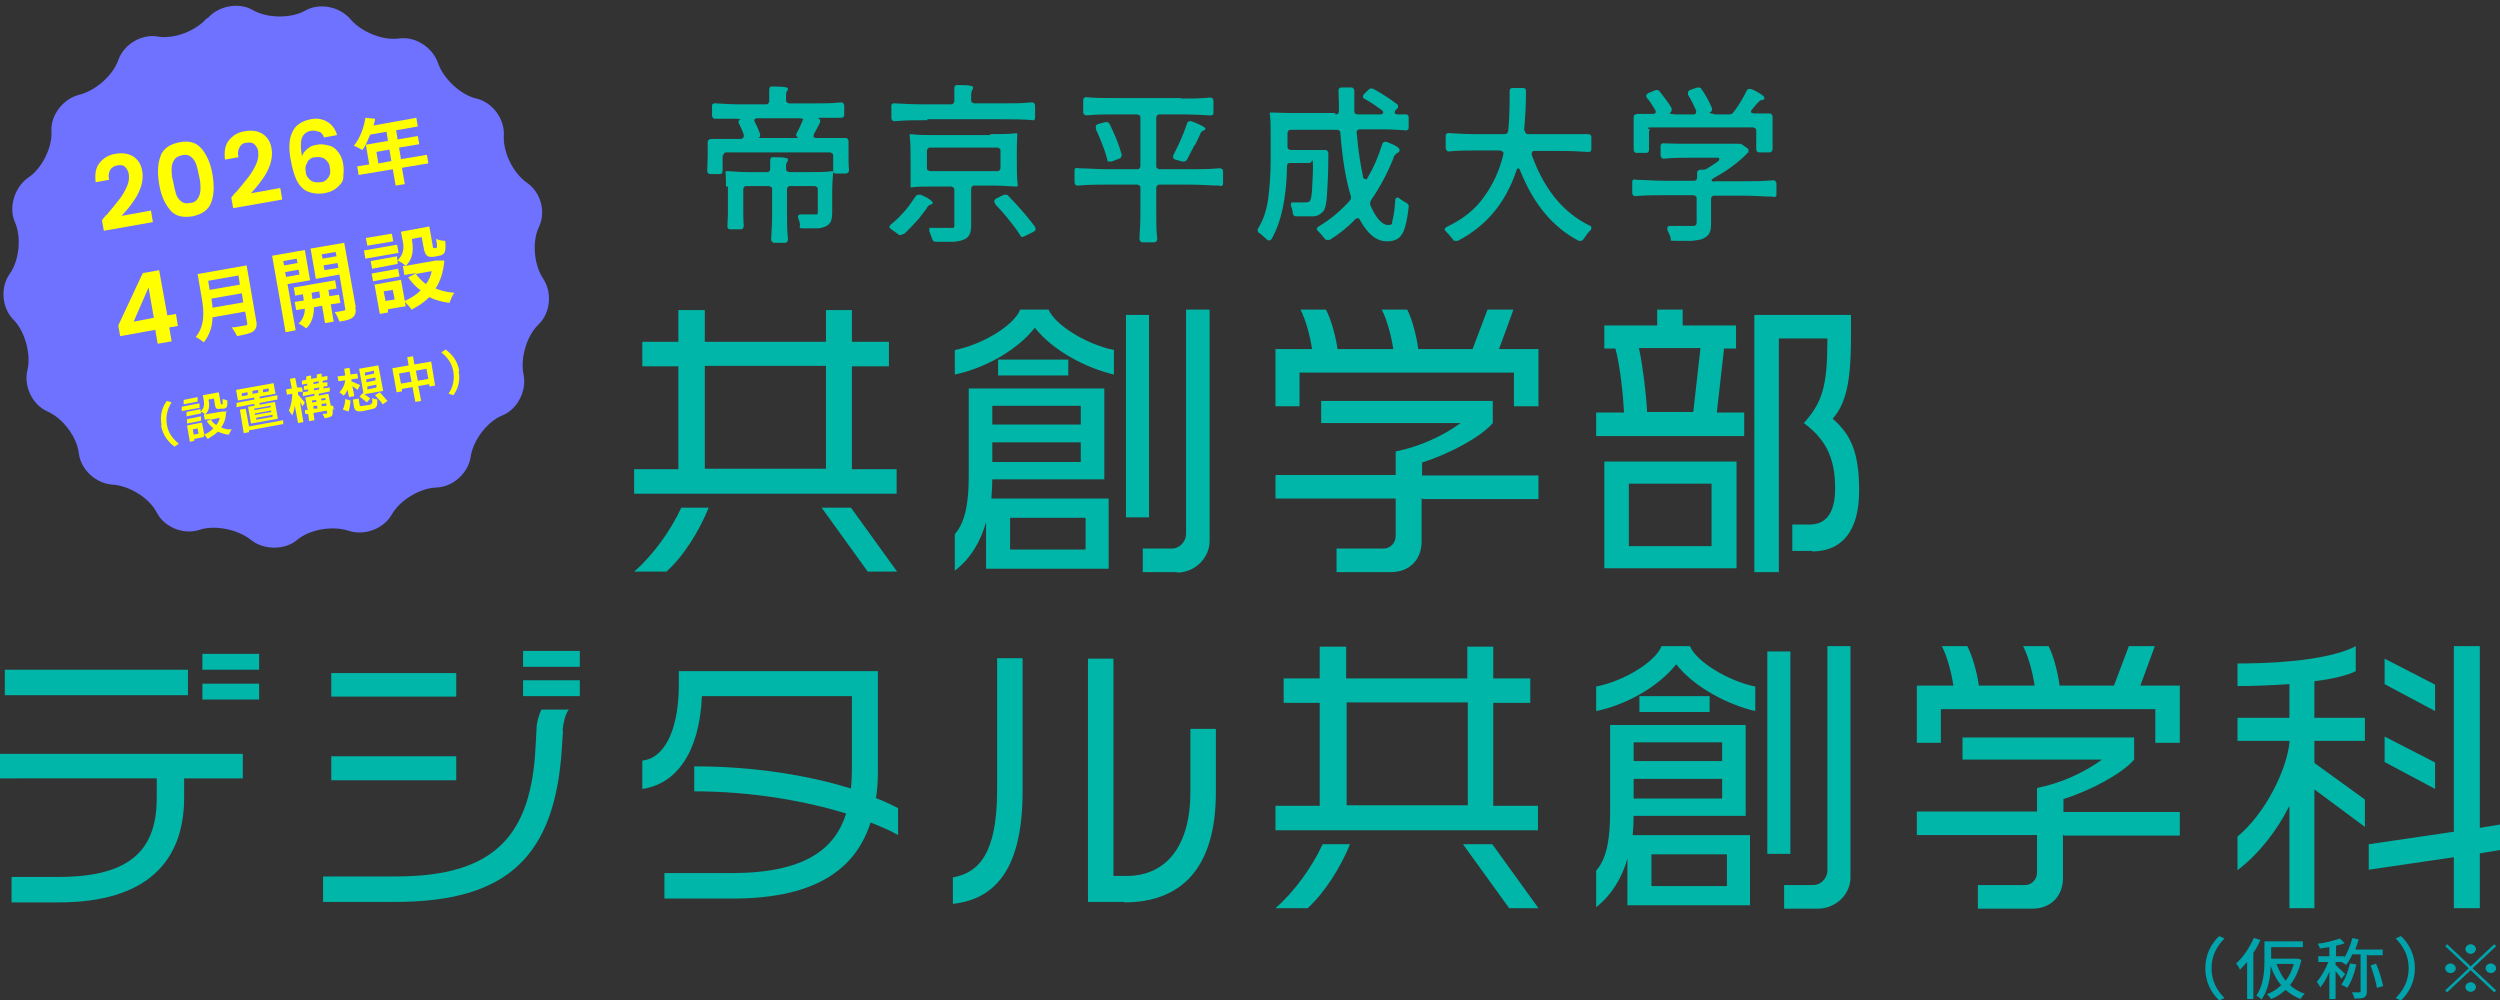 <?xml version="1.0" encoding="UTF-8"?>
<svg id="_レイヤー_2" xmlns="http://www.w3.org/2000/svg" version="1.1" viewBox="0 0 520 208.1">
  <rect x="0" y="0" width="520" height="208.1" fill="#333333" stroke="none"/>
  <!-- Generator: Adobe Illustrator 29.1.0, SVG Export Plug-In . SVG Version: 2.1.0 Build 142)  -->
  <defs>
    <style>
      .st0 {
        fill: #00a4ac;
      }

      .st1 {
        fill: #ff0;
      }

      .st2 {
        fill: #6e72ff;
      }

      .st3 {
        fill: #00b6a8;
      }
    </style>
  </defs>
  <path class="st2" d="M43.2,3.8c2.2-2.6,6.5-3.4,9.4-1.7s7.9,1.8,10.9.1,7.2-.8,9.4,1.8c2.2,2.6,6.7,4.5,10.1,4s7,1.9,8.1,5.1,4.6,6.6,8,7.4,5.9,4.3,5.7,7.7,1.9,7.8,4.8,9.8,4,6.1,2.5,9.2-1,8,.9,10.8c1.9,2.9,1.5,7.1-1,9.5-2.5,2.4-3.8,7.1-3.1,10.4s-1.2,7.2-4.4,8.5-6.1,5.2-6.6,8.6-3.7,6.3-7.1,6.4-7.6,2.6-9.3,5.6-5.7,4.5-9,3.4-8.1-.3-10.7,1.9-7,2.1-9.6,0-7.4-3.2-10.7-2.1-7.3-.5-8.9-3.6-5.8-5.6-9.2-5.8-6.6-3.1-7-6.5-3.3-7.3-6.5-8.7-5-5.3-4.2-8.6-.5-8.1-2.9-10.5-2.8-6.7-.8-9.5c2-2.8,2.5-7.7,1.1-10.8s0-7.3,2.7-9.2c2.9-1.9,5.1-6.3,4.9-9.7s2.5-6.8,5.8-7.6,7-4,8.1-7.2,4.8-5.5,8.2-4.9,8-1.2,10.2-3.8c0,0,.2,0,.2,0Z"/>
  <g>
    <g>
      <path class="st3" d="M150.5,32.1c-.1,0-.2.3-.2.5v2.9h0c0,.5-.2.7-.6.7h-2c-.4,0-.6-.3-.6-.7,0-.9.1-1.9.1-3v-2.9c0-.2,0-.4.2-.5s.3-.2.5-.2h6.1c.4,0,.7-.2.7-.6s0-.2,0-.3c-.3-.9-.7-1.7-1-2.3,0-.1-.1-.3-.1-.4,0-.2.2-.4.5-.5,0,0-.2,0-.8-.1h-4.5c-.2,0-.4,0-.5-.2-.1,0-.2-.3-.2-.5v-1.9c0-.2,0-.4.2-.5.1,0,.3-.2.6-.1,1.6.1,3.4.2,5.2.2h5.2c.2,0,.4,0,.5-.2.1-.1.2-.3.2-.5v-2.2c0-.5.1-.8.4-.8h.5c1.2,0,2.1,0,2.7.2.2,0,.3.2.3.3s0,.2-.2.4c-.2.3-.2.7-.2,1.1v.8c0,.2,0,.4.2.5s.3.2.5.2h5.3c1.8,0,3.6,0,5.4-.2h0c.2,0,.4,0,.5.2.1.1.2.3.2.5v1.9c0,.4-.2.6-.7.6h-4c-.6,0-.9,0-.8.1.4,0,.5.3.5.6s0,.2-.1.4c-.3.6-.7,1.4-1.2,2.3,0,.2-.1.3-.1.4,0,.3.2.4.6.4h6c.2,0,.4,0,.5.2.1.1.2.3.2.5v2.9c0,1.1,0,2.1.1,3h0c0,.5-.2.7-.6.8h-2.2c-.4,0-.5-.2-.5-.6v-3.1c0-.2,0-.4-.2-.5s-.3-.2-.5-.2h-21.5c-.2,0-.4,0-.5.2h0v.2h0ZM151,38.7c0-1,0-2-.1-2.9,0,0,0-.2.1-.2,1.2,0,2.7.2,4.6.2h3.9c.2,0,.4,0,.5-.2.1,0,.2-.3.2-.5v-1.6c0-.5.1-.8.4-.8h.5c1.1,0,1.9,0,2.5.2.2,0,.3.2.3.3s0,.3-.2.5c-.1.2-.2.5-.2.8v.6c0,.2,0,.4.2.5s.3.2.5.2h4.1c2,0,3.6,0,4.8-.2.1,0,.2,0,.2.2-.1,1.2-.2,2.6-.2,4.2v4.2c0,.8-.1,1.4-.3,1.9-.2.4-.6.8-1.1,1s-1,.4-1.7.4h-2.8c-1.2,0-.8-.2-.8-.7s-.2-1-.4-1.5v-.3c0-.3.2-.4.6-.4h3.4s.1-.2.1-.4v-4.8c0-.2,0-.4-.2-.5s-.3-.2-.5-.2h-5c-.2,0-.4,0-.5.2-.1,0-.2.3-.2.5v5.1c0,1.8,0,3.6.2,5.2h0c0,.5-.2.8-.6.8h-2.3c-.4,0-.6-.4-.6-.8.1-1.6.2-3.3.2-5.2v-5.1c0-.2,0-.4-.2-.5s-.3-.2-.5-.2h-4.6c-.2,0-.4,0-.5.2-.1,0-.2.3-.2.5v3.7c0,1.6,0,2.8.1,3.8h0c0,.5-.2.8-.6.8h-2.2c-.4,0-.6-.2-.6-.6,0-.8.1-1.6.1-2.4v-5.9h-.4ZM167.1,25.1c0-.2,0-.3-.2-.4-.1,0-.3-.1-.5-.1h-8.8c-.2,0-.3,0-.5.1s-.2.2-.2.3,0,.2.1.4c.5.9.8,1.7,1.1,2.5v.3c0,.3-.1.4-.4.5h8.6-.2c-.4-.2-.5-.4-.5-.6s0-.2.1-.4c.3-.5.7-1.3,1.2-2.5v-.3h0l.2.2h0Z"/>
      <path class="st3" d="M187.8,48.7c-.2,0-.3.2-.5.2s-.4,0-.5-.2c-.7-.5-1.1-.8-1.4-1-.2-.2-.4-.3-.4-.5s.1-.3.3-.5c1-.8,1.9-1.7,2.8-2.7s1.6-2.1,2.3-3.1c.2-.3.4-.4.7-.4h.4c.7.3,1.4.6,1.9,1s.7.6.6.8c0,0-.3.3-.5.3-.3,0-.5.3-.8.8-.4.6-1,1.3-1.6,2.1-1,1.1-2,2.2-3.1,3.2,0,0-.2,0-.2,0ZM192.9,25c-2.4,0-4.6,0-6.7.2h-.1c-.2,0-.4,0-.5-.2-.1,0-.2-.3-.2-.5v-2.4c0-.2,0-.4.2-.5.1,0,.3-.2.6-.1,1.7.1,3.6.2,5.8.2h5.8c.2,0,.4,0,.5-.2.1-.1.2-.3.2-.5v-2.5h0c0-.5.1-.7.4-.8h.5c1.2,0,2.1,0,2.7.2.2,0,.3.2.3.3s0,.2-.1.4c-.2.3-.3.7-.3,1.2v1c0,.2,0,.4.2.5s.3.2.5.2h5.9c1.9,0,3.9,0,5.9-.2h.1c.2,0,.4,0,.5.2.1,0,.2.3.2.5v2.4c0,.5-.2.7-.6.6-1.7-.2-4-.2-6.9-.2h-14.9v.2h0ZM206,27.9c2.1,0,3.9,0,5.5-.2,0,0,.1,0,.1.2,0,.9-.1,1.8-.1,2.7v2.7c0,2,0,3.8.2,5.3,0,0,0,.2-.2.2-1.2,0-2.8-.2-4.8-.2h-4c-.2,0-.4,0-.5.2-.1,0-.2.3-.2.5v7.5c0,.9-.1,1.6-.4,2.1s-.7.8-1.3,1c-.5.2-1.1.3-1.9.4h-3.7c-.4,0-.7-.2-.8-.6-.2-.5-.4-1.1-.6-1.6v-.7h5c.1,0,.2-.2.2-.5v-7.4c0-.2,0-.4-.2-.5s-.3-.2-.5-.2h-3.9c-1.9,0-3.4,0-4.5.2v-5.6c0-2,0-3.8-.2-5.3,0-.1,0-.2.2-.2,1.6.2,3.4.2,5.5.2h11.1v-.2ZM207.9,30.9c-.1-.1-.3-.2-.5-.2h-13.9c-.2,0-.4,0-.5.2-.1.1-.2.3-.2.5v3.5c0,.2,0,.4.2.5s.3.2.5.2h13.9c.2,0,.4,0,.5-.2.1,0,.2-.3.2-.5v-3.5c0-.2,0-.4-.2-.5ZM207,42.3c-.1,0-.2-.3-.2-.4,0-.2.1-.4.4-.6l1.6-.8h.4c.2,0,.4,0,.6.3,2.4,2.5,4.2,4.6,5.5,6.4,0,0,.1.2.1.4,0,.3-.1.4-.4.6l-1.8.9c-.2,0-.4.2-.5.2s-.3,0-.4-.2c-.6-1-1.4-2.1-2.4-3.3-1-1.3-2-2.4-2.9-3.3h0v-.2h0Z"/>
      <path class="st3" d="M245.6,20.5c2,0,4,0,6-.2h.1c.2,0,.4,0,.5.2.1,0,.2.3.2.5v2.4c0,.2,0,.4-.2.5-.1,0-.3.2-.6.1-1.6-.1-3.4-.2-5.2-.2h-5.2c-.2,0-.4,0-.5.2-.1.1-.2.3-.2.5v10c0,.2,0,.4.2.5s.3.2.5.2h6.2c2.2,0,4.2,0,6.2-.2.5,0,.8.2.8.7v2.4c0,.2,0,.4-.2.5s-.3.2-.6,0c-1.7,0-3.8-.2-6.2-.2h-6.2c-.2,0-.4,0-.5.2-.1,0-.2.3-.2.5v5.2c0,1.9,0,3.7.2,5.3h0c0,.5-.2.8-.6.8h-2.5c-.4,0-.6-.4-.6-.8.1-1.6.2-3.4.2-5.3v-5.2c0-.2,0-.4-.2-.5s-.3-.2-.5-.2h-6.1c-2,0-4.1,0-6.1.2h-.1c-.2,0-.4,0-.5-.2-.1,0-.2-.3-.2-.5v-2.4c0-.2,0-.4.2-.5.1,0,.3-.2.6,0,1.7,0,3.7.2,6.1.2h6.1c.2,0,.4,0,.5-.2.1,0,.2-.3.2-.5v-10c0-.2,0-.4-.2-.5s-.3-.2-.5-.2h-5.2c-1.8,0-3.5,0-5.2.2-.5,0-.8-.2-.8-.7v-2.4c0-.4.2-.7.6-.7,1.6.2,3.6.2,6.2.2h13.5ZM228,26.7c0-.1-.1-.3-.1-.3,0-.3.2-.5.5-.6l1.5-.4h.3c.3,0,.5.2.6.4,1.2,2.4,2,4.5,2.5,6.3v.2c0,.3-.2.6-.5.7l-1.6.6h-.4c-.3,0-.5,0-.5-.4-.1-.5-.4-1.6-1-3.1-.4-1-.8-2.1-1.4-3.3h0ZM248.5,30.1c-.7,1.3-1.2,2.4-1.6,3.1-.2.3-.4.4-.7.4h-.3l-1.4-.4c-.3,0-.5-.3-.5-.6s0-.2.1-.4c1.1-2.2,2.1-4.3,2.8-6.5.1-.3.3-.5.6-.5h.3c.8.3,1.5.6,2.1.9s.9.6.8.7c0,.2-.2.3-.5.4-.2.1-.5.4-.6.8l-1,2.1h-.1Z"/>
      <path class="st3" d="M277.8,23.8c.5,0,.7-.3.7-.8,0-.9,0-2.2-.1-4.1,0-.5.2-.7.7-.7h1.9c.2,0,.4,0,.5.2.1.1.2.3.2.5v4.2c0,.5.3.7.8.7h4.5c.2,0,.3,0,.5-.1s.2-.2.2-.3,0-.3-.3-.5c-1.1-.8-2.2-1.6-3.5-2.3-.3-.1-.4-.3-.4-.5s0-.3.2-.5l.9-.9c.2-.2.4-.3.6-.3s.2,0,.5.1c2,1.1,3.6,2.2,4.8,3.1.2.1.3.3.3.5s0,.4-.2.5l-.3.3c-.2.2-.2.4-.2.5s0,.2.2.3.3.1.5.1h1.6c.4,0,.6.2.6.6v2.1c0,.2,0,.4-.2.5s-.3.2-.6.1c-1.5-.1-3-.2-4.7-.2h-4.6c-.5,0-.8.3-.7.8.3,3.6.8,6.6,1.3,9,0,.2,0,.3.2.4s.2.2.3.2c.2,0,.4,0,.5-.4,1.2-2,2.2-4.3,3-6.9.1-.3.3-.5.6-.5s.2,0,.3,0c.8.3,1.5.6,2,.9s.8.6.7.9c0,.2-.2.4-.4.5s-.3.2-.5.4-.3.4-.4.8c-1.3,3.2-2.8,6-4.6,8.6-.1.2-.2.4-.2.6v.4c1.2,2.8,2.5,4.2,3.7,4.2s.7-.4,1-1.2c.2-.8.4-2.1.5-3.9,0-.4.2-.6.4-.6s.3,0,.5.2c.3.2.7.5,1.4.9.4.2.6.5.5.9-.2,1.9-.5,3.3-.8,4.3s-.8,1.8-1.4,2.2-1.3.6-2.3.6c-2.2,0-4-1.5-5.6-4.4-.1-.3-.3-.4-.5-.4s-.3,0-.5.2c-1.6,1.7-3.4,3.1-5.3,4.3h-.5c-.2,0-.4,0-.6-.3-.2-.2-.6-.8-1.3-1.5-.2-.2-.3-.3-.3-.5s.1-.3.4-.5c2.5-1.5,4.6-3.3,6.4-5.3.2-.2.3-.4.3-.6v-.3c-1.1-3.6-1.8-8-2.2-13.2,0-.5-.3-.7-.8-.7h-9.5c-.2,0-.4,0-.5.2-.1.1-.2.3-.2.5v2.8c0,.2,0,.4.2.5s.3.2.5.2h7.1c.2,0,.4,0,.5.2.1.1.2.3.2.5v.5c0,4-.2,6.8-.3,8.4-.1,1.6-.4,2.7-.7,3.1-.3.3-.6.6-1,.8-.3.2-.8.3-1.3.3h-3.4c-.4,0-.7-.3-.7-.7s-.2-1.1-.4-1.5v-.3c0-.3.2-.5.6-.4h2.3c.5,0,.9,0,1.1-.4.2-.2.3-.9.4-1.9,0-1,.2-2.7.2-5.1s-.2-.8-.7-.8h-4c-.5,0-.7.2-.7.7-.1,6.6-1.2,11.6-3.2,15.1-.1.2-.3.3-.5.3s-.4,0-.5-.2c-.6-.5-1.1-1-1.5-1.3-.2,0-.4-.3-.4-.6s0-.3.1-.4c1.1-1.8,1.8-3.9,2.1-6.3s.5-5,.5-7.8v-5c0-2.1,0-3.7-.2-4.9,0,0,0-.1.2-.1,1.2,0,2.3.1,3.5.1h9.8l.2.2h0Z"/>
      <path class="st3" d="M317.2,27.2c0,.4.2.7.7.7h12.4c.4,0,.7.2.7.7v2.4c0,.2,0,.4-.2.5-.1,0-.3.2-.6.1-1.5-.1-3.4-.2-5.5-.2h-5.4c-.2,0-.4,0-.5.1s-.2.2-.2.4v.3c1.2,3.4,2.8,6.4,4.8,8.9,2,2.5,4.5,4.5,7.2,5.8.3,0,.4.3.4.5s0,.3-.2.5c-.6.6-1,1.2-1.4,1.8-.2.3-.4.4-.6.4h-.4c-5.4-2.8-9.4-7.6-12.2-14.6-.1-.3-.3-.5-.4-.5s-.3.2-.4.5c-2.2,6.6-6.2,11.5-12.2,14.6h-.4c-.3,0-.5,0-.6-.3-.4-.5-.8-1-1.4-1.6-.2-.2-.3-.3-.3-.5s.1-.3.4-.5c3.4-1.6,6-3.7,7.8-6.3,1.9-2.6,3.2-5.5,4-8.8v-.2c0-.2,0-.3-.2-.4-.1,0-.3-.2-.5-.2h-5.2c-1.8,0-3.6,0-5.4.2h0c-.2,0-.4,0-.5-.2s-.2-.3-.2-.5v-2.5c0-.2,0-.4.2-.5s.3-.2.6-.1c1.6.1,3.5.2,5.7.2h5.7c.5,0,.7-.2.8-.7.2-1.7.3-4.2.3-7.4v-.8c0-.5.2-.7.7-.7h2c.5,0,.7.2.7.6,0,3.3-.2,6.1-.4,8.3h.2Z"/>
      <path class="st3" d="M360.8,29.9h.9c.3,0,.5,0,.7.2l1,.7c.2.1.3.3.3.5s0,.4-.2.5c-.9,1-2,1.9-3.2,2.8s-2.5,1.7-3.8,2.4c-.3.2-.5.4-.5.5s0,0,.2.2.3,0,.5,0h6c2,0,4,0,6.1-.2h0c.2,0,.4,0,.5.2s.2.3.2.5v2.2c0,.2,0,.4-.2.5-.1,0-.3.2-.6,0-1.7,0-3.7-.2-6.1-.2h-6c-.2,0-.4,0-.5.2-.1,0-.2.3-.2.5v5.1c0,.9-.1,1.6-.4,2.1s-.8.8-1.4,1.1c-.6.2-1.3.3-2.2.4h-3.5c-1.5,0-.7-.2-.9-.6,0-.2-.3-.8-.7-1.7v-.4c0-.3.2-.4.7-.4h4.5c.3,0,.6,0,.7-.2.1,0,.2-.3.2-.5v-5c0-.2,0-.4-.2-.5s-.3-.2-.5-.2h-6c-2,0-4,0-6,.2h0c-.2,0-.4,0-.5-.2-.1,0-.2-.3-.2-.5v-2.2c0-.2,0-.4.2-.5.1,0,.3-.2.6,0,1.7,0,3.7.2,6,.2h6c.2,0,.4,0,.5-.2.1,0,.2-.3.2-.5v-.9c0-.2,0-.4.2-.5s.3-.2.5-.2h.4c.3,0,.6,0,.9-.2.8-.5,1.6-1,2.3-1.5.2-.2.3-.3.3-.5s0-.2-.2-.3h-5.5c-1.9,0-3.8,0-5.8.2h0c-.2,0-.4,0-.5-.2s-.2-.3-.2-.5v-1.9c0-.4.2-.6.6-.6.9,0,2,.1,3.5.1h11.6s-.3,0-.3,0ZM343.2,26.9c-.1.1-.2.3-.2.5v3.7c0,.5-.2.7-.6.7h-2c-.4,0-.6-.3-.6-.7v-6.7c0-.2,0-.4.2-.5s.3-.2.5-.2h3.2c.2,0,.3,0,.5-.1.1,0,.2-.2.2-.3s0-.3-.1-.4c-.5-.8-1-1.7-1.7-2.5-.1-.2-.2-.3-.2-.4,0-.2.1-.4.4-.6l1.4-.6c.1,0,.3-.1.4-.1.2,0,.4.1.6.3,1,1.3,1.9,2.4,2.5,3.5v.4c0,.3-.1.4-.4.6-.1,0,0,.1.3.2.3,0,.7.1,1,.1h3.5c.2,0,.4,0,.5-.1s.2-.2.2-.4v-.3c-.5-1.1-1-2.2-1.7-3.3v-.4c0-.3.2-.5.5-.6l1.4-.5h.3c.3,0,.5.1.6.3.9,1.3,1.6,2.6,2.2,4v.3c0,.3-.2.5-.5.6-.1,0,0,.1.3.2.3,0,.7.2,1,.2h2.8c.4,0,.7-.2.9-.5,1-1.3,1.9-2.8,2.7-4.4.1-.3.3-.4.6-.4s.2,0,.3,0c.8.3,1.5.7,2.1,1.1s.8.7.7.9c-.1.2-.3.3-.5.3s-.4.1-.5.2-.3.3-.6.6l-1,1.2c-.1.1-.2.3-.2.4s0,.2.2.3c.1,0,.3.1.5.1h3.1c.2,0,.4,0,.5.2.1.1.2.3.2.5v6.6h0c0,.5-.2.7-.6.8h-2.2c-.4,0-.6-.3-.6-.7v-3.8c0-.2,0-.4-.2-.5s-.3-.2-.5-.2h-21.4c-.2,0-.4,0-.5.2h0l.5.2h0Z"/>
    </g>
    <g>
      <path class="st3" d="M131.9,102.7v-5.1h9.2v-21.4h-7.5v-5.1h7.5v-6.6h5.5v6.6h25.2v-6.6h5.4v6.6h7.7v5.1h-7.7v21.4h9.3v5.1h-54.6ZM138.6,118.9h-6.7c3.9-3.4,7.6-8.5,9.8-13.3h5.7c-1.9,4.7-5.1,10-8.8,13.3ZM171.8,76.1h-25.2v21.4h25.2v-21.4ZM180.5,118.9l-9.6-13.3h6.1l9.6,13.3h-6.1Z"/>
      <path class="st3" d="M215.3,68.1c-3.8,4.9-10.8,8.6-16.7,9.8v-5.1c5.7-1.1,12.3-5.1,13.6-8.4h5.9c1.4,3.3,8.1,7.3,13.6,8.4v5.1c-5.7-1.3-12.8-5-16.5-9.8h0ZM205.1,118.2v-9.6c-1.1,3.9-3.1,7.5-6.5,10.1v-7.6c2.4-2.7,2.9-7.3,2.9-12.2v-18.1h28.2v18.9h-23.3c0,1.3-.1,2.7-.2,4h24.4v14.6h-25.5,0ZM224.8,84.4h-18.4v3.9h18.4v-3.9ZM224.8,92h-18.4v4.1h18.4v-4.1ZM207.6,78.1v-3.3h14.6v3.3h-14.6ZM225.8,107.7h-15.7v6.6h15.7v-6.6ZM234.2,107.6v-42.1h4.8v42.1h-4.8ZM244.8,119h-7.1v-4.9h6c1.8,0,3-1.6,3-3v-46.7h4.9v48.1c0,3.6-3.1,6.6-6.8,6.6h0Z"/>
      <path class="st3" d="M314.9,84.5v-7h-44.6v7h-5v-11.9h7.6c-.4-2.7-1.3-6.1-2.4-8.2h5.3c1,1.9,2,5.3,2.4,8.2h11.6c-.4-2.7-1.3-6.1-2.4-8.2h5.3c1,1.9,1.9,5.3,2.3,8.2h11.3l3.1-8.2h5.4l-3,8.2h8.2v11.9h-5.1,0ZM295.7,103.6v9c0,3.8-2.5,6.4-6.4,6.4h-11.3v-4.9h9.8c1.4,0,2.5-1.2,2.5-2.6v-7.8h-25v-4.9h25v-4.9c5-1,9.8-3.2,13.5-5.9h-29v-4.6h35.7v4.6c-2.4,2.8-8.7,6.3-14.7,8.2v2.7h24.2v4.9h-24.2v-.2h-.1Z"/>
      <path class="st3" d="M332,90.7v-4.9h5.8c-.2-3.7-.8-9.7-1.8-13.3h-2.3v-4.8h11v-3.3h5.3v3.3h11.1v4.8h-2.5l-1.5,13.3h5.7v4.9h-30.9,0ZM333.7,118.2v-22.2h27.5v22.2h-27.5ZM356,100.6h-17.2v13h17.2v-13ZM340.9,72.4c.8,3.7,1.5,9.4,1.7,13.3h9.6l1.5-13.3h-12.9,0ZM376.9,114.6h-4.1v-5.5h3.6c3.2,0,5.3-2.1,5.3-7.5s-1.3-9.8-6.5-13.6c3.9-4.4,4.9-7.7,4.9-17.6h-10.1v48.6h-5.1v-53.5h20.1v4.9c0,9.8-1.3,13.8-3.8,16.7,3.8,3.3,5.5,7,5.5,15s-3.3,12.6-9.8,12.6h0Z"/>
      <path class="st3" d="M38.3,161.8v4.1c0,13.3-7.8,21.8-26.1,21.8H2.4v-5.3h9.8c15.1,0,20.4-5.8,20.4-16.4v-4.1H0v-5.1h50.5v5.1h-12.2ZM1,144.6v-5.3h38.1v5.3H1ZM42.1,139.3v-3.3h11.8v3.3h-11.8ZM42.1,145.5v-3.3h11.8v3.3h-11.8Z"/>
      <path class="st3" d="M117.1,152l-.2,3.1c-1.3,23-11.3,32.5-34.7,32.5h-15v-5.3h15.2c20.7,0,28.1-8.7,29-27l.2-3.7c0-1.3.5-2.9,1-4h5.7c-.8,1.1-1.1,2.7-1.3,4.4h.1ZM68.9,144.9v-4.9h26v4.9h-26ZM68.9,162.3v-5h26v5h-26ZM108.8,138.7v-3.3h11.8v3.3h-11.8ZM108.8,144.8v-3.3h11.8v3.3h-11.8Z"/>
      <path class="st3" d="M181.1,171c-2.8,8.9-10.3,15.9-28.7,15.9h-14.2v-5.3h14c15.2,0,21.5-5,23.8-12.4-8.2-2.5-19.3-4.6-31.6-4.6v-5.2c13.3,0,24.4,2.1,32.6,4.6.1-1.2.2-2.6.2-3.9v-15.3h-31.2c-.5,11.8-5.4,18.3-12.4,19.3v-5.9c4.3-.4,7.6-5.8,7.6-15.9v-2.7h41.4v20.9c0,1.8-.1,3.7-.4,5.5,1.8.7,3.3,1.4,4.6,2.1v5.6c-1.5-.9-3.4-1.7-5.7-2.6h0Z"/>
      <path class="st3" d="M198.2,188v-5.5c5.5-1,9.2-5.1,9.2-18.2v-27.4h5.3v27.7c0,15.6-5.3,22.4-14.5,23.4h0ZM233.9,187.6h-7.6v-50.6h5.3v45.2h2.7c8.4,0,13.3-6.4,13.3-17.4v-13.2h5.3v13.2c0,15.6-7,22.9-19.1,22.9h.1Z"/>
      <path class="st3" d="M265.3,172.7v-5.1h9.2v-21.4h-7.5v-5.1h7.5v-6.6h5.5v6.6h25.2v-6.6h5.4v6.6h7.7v5.1h-7.7v21.4h9.3v5.1h-54.7.1ZM272,188.9h-6.7c3.9-3.4,7.6-8.5,9.8-13.3h5.7c-1.9,4.7-5.2,10-8.8,13.3h0ZM305.3,146.1h-25.2v21.4h25.2v-21.4ZM313.9,188.9l-9.6-13.3h6.1l9.6,13.3h-6.1Z"/>
      <path class="st3" d="M348.7,138.1c-3.8,4.9-10.8,8.6-16.7,9.8v-5.1c5.7-1.1,12.3-5.1,13.6-8.4h5.9c1.4,3.3,8.1,7.3,13.6,8.4v5.1c-5.7-1.3-12.8-5-16.5-9.8h.1ZM338.5,188.2v-9.6c-1.1,3.9-3.2,7.5-6.5,10.1v-7.6c2.4-2.7,2.9-7.3,2.9-12.2v-18.1h28.2v18.9h-23.3c0,1.3-.1,2.7-.2,4h24.4v14.6h-25.5ZM358.2,154.4h-18.4v3.9h18.4v-3.9ZM358.2,162h-18.4v4.1h18.4v-4.1ZM341,148.1v-3.3h14.6v3.3h-14.6ZM359.2,177.7h-15.7v6.6h15.7v-6.6h0ZM367.6,177.6v-42.1h4.8v42.1h-4.8ZM378.2,189h-7.1v-4.9h6c1.8,0,3-1.6,3-3v-46.7h4.8v48.1c0,3.6-3.1,6.5-6.8,6.5h.1Z"/>
      <path class="st3" d="M448.3,154.5v-7h-44.6v7h-5v-11.9h7.6c-.4-2.7-1.3-6.1-2.4-8.2h5.3c1,1.9,2,5.3,2.4,8.2h11.6c-.4-2.7-1.3-6.1-2.4-8.2h5.3c1,1.9,1.9,5.3,2.3,8.2h11.3l3.1-8.2h5.4l-3,8.2h8.2v11.9h-5.1,0ZM429.1,173.6v9c0,3.8-2.5,6.4-6.4,6.4h-11.3v-4.9h9.8c1.4,0,2.5-1.2,2.5-2.6v-7.8h-25v-4.9h25v-4.9c5-1,9.8-3.2,13.5-5.9h-29v-4.6h35.7v4.6c-2.4,2.8-8.7,6.3-14.7,8.2v2.7h24.2v4.9h-24.2v-.2h-.1Z"/>
      <path class="st3" d="M481.4,164.2v24.7h-5.2v-21.3c-2.5,5-6.2,9.9-10.8,13.4v-7c5.8-4.8,10.2-13.8,10.8-19.5v-.4h-10.8v-4.8h10.8v-7c-3.2.2-6.8.4-10.8.4v-4.7c12.3,0,20.7-1.5,24.6-3.6v5.2c-1.8.9-4.7,1.6-8.6,2.1v7.6h10.5v4.8h-10.5v4.6l10.5,7.6v5.7l-10.5-7.8h0ZM515.8,177.5v11.4h-5.4v-10.6l-17.7,2.6v-5.3l17.7-2.6v-38.6h5.4v37.8l4.2-.7v5.3l-4.2.7h0ZM496,142.3v-5.3l10.5,5.4v5.5l-10.5-5.6h0ZM496,158.5v-5.3l10.5,5.4v5.5l-10.5-5.6h0Z"/>
    </g>
    <g>
      <path class="st0" d="M458.7,201.4c0-2.8,1.2-5.1,2.9-6.7l1.1.5c-1.6,1.6-2.7,3.6-2.7,6.2s1.1,4.6,2.7,6.2l-1.1.5c-1.7-1.6-2.9-3.9-2.9-6.7h0Z"/>
      <path class="st0" d="M470.2,195.4c-.4,1-.9,1.9-1.5,2.8v9.6h-1.3v-7.7c-.5.6-1,1.1-1.5,1.6-.1-.3-.5-1-.8-1.3,1.5-1.3,2.8-3.3,3.7-5.3l1.3.4h0ZM478.7,199.6c-.5,2.2-1.3,4-2.4,5.3.9.8,1.9,1.4,3.1,1.8-.3.2-.7.8-.9,1.1-1.2-.5-2.2-1.1-3.1-1.9-.9.8-1.9,1.5-3,1.9-.2-.3-.6-.8-.9-1,1.1-.4,2.1-1,3-1.9-1-1.1-1.7-2.5-2.2-4,0,2.2-.5,5.1-1.9,7-.2-.2-.8-.7-1.1-.8,1.5-2.1,1.7-5,1.7-7.2v-4.1h8v1.2h-6.6v2.4h5.6l.8.3h-.1ZM473.5,200.5c.5,1.3,1.1,2.5,1.9,3.5.8-1,1.3-2.1,1.7-3.5h-3.7.1Z"/>
      <path class="st0" d="M492.3,198.5v7.7c0,.7-.1,1-.6,1.3-.5.2-1.1.2-2,.2,0-.4-.3-.9-.5-1.3h1.5c.2,0,.3,0,.3-.2v-7.7h-1.7c-.4.8-.8,1.6-1.3,2.2-.2-.1-.7-.5-1-.6h-1.2v.6c.4.4,1.7,1.6,2,1.9l-.8,1c-.2-.4-.7-1-1.2-1.6v5.8h-1.3v-5.7c-.5,1.3-1.2,2.5-1.9,3.3-.1-.4-.5-.9-.7-1.2.9-1,1.8-2.6,2.4-4.1h-2.1v-1.2h2.3v-1.9c-.7.1-1.4.2-2,.3,0-.3-.2-.7-.4-1,1.7-.2,3.5-.7,4.6-1.1l1,1c-.5.2-1.2.4-1.8.5v2.2h1.7v.3c.7-1.1,1.3-2.6,1.7-4.1l1.3.3c-.2.7-.4,1.4-.7,2.1h5.7v1.2h-3.1l-.2-.2h0ZM490.1,200.7c-.4,1.9-1.1,3.7-1.9,4.8-.2-.2-.8-.5-1.2-.7.8-1.1,1.4-2.8,1.8-4.4l1.3.2h0ZM494.2,200.4c.7,1.5,1.2,3.4,1.5,4.7l-1.3.4c-.2-1.3-.8-3.2-1.3-4.7l1.2-.4h-.1Z"/>
      <path class="st0" d="M502.3,201.4c0,2.8-1.2,5.1-2.9,6.7l-1.1-.5c1.6-1.6,2.7-3.6,2.7-6.2s-1.1-4.6-2.7-6.2l1.1-.5c1.7,1.6,2.9,3.9,2.9,6.7h0Z"/>
      <path class="st0" d="M513.9,201l4.9-4.6.4.4-4.9,4.6,4.9,4.6-.4.4-4.9-4.6-4.9,4.6-.4-.4,4.9-4.6-4.9-4.6.4-.4,4.9,4.6h0ZM510.8,201.4c0,.6-.5,1-1.1,1s-1.1-.5-1.1-1,.5-1,1.1-1,1.1.5,1.1,1ZM513.9,198.4c-.6,0-1.1-.5-1.1-1s.5-1,1.1-1,1.1.5,1.1,1-.5,1-1.1,1ZM513.9,204.3c.6,0,1.1.5,1.1,1s-.5,1-1.1,1-1.1-.5-1.1-1,.5-1,1.1-1ZM517,201.4c0-.6.5-1,1.1-1s1.1.5,1.1,1-.5,1-1.1,1-1.1-.5-1.1-1Z"/>
    </g>
  </g>
  <g>
    <g>
      <path class="st1" d="M22.1,44.8c1.1-1.3,2-2.4,2.7-3.3s1.2-1.8,1.6-2.7.5-1.7.4-2.5c-.1-.7-.4-1.2-.8-1.6s-1-.4-1.6-.3-1.2.4-1.5,1c-.3.5-.4,1.2-.2,2l-2.8.5c-.2-1.7,0-3,.8-4s1.9-1.7,3.3-1.9c1.6-.3,2.9,0,3.8.6,1,.7,1.6,1.7,1.8,3.1.2,1.1,0,2.2-.3,3.2-.4,1.1-.9,2.1-1.5,2.9-.6.9-1.4,1.9-2.5,3.1l6.1-1.1.4,2.4-10.2,1.8-.4-2.2.9-1.1h0Z"/>
      <path class="st1" d="M33.4,32.4c.6-1.5,1.9-2.4,3.9-2.8s3.5,0,4.6,1.3,1.9,3,2.3,5.4c.4,2.4.3,4.4-.3,5.9s-1.9,2.4-3.9,2.8c-2,.3-3.5,0-4.6-1.3s-1.9-3-2.3-5.4c-.4-2.4-.3-4.3.3-5.8h0ZM40.8,34.2c-.2-.7-.6-1.2-1.1-1.6s-1.1-.5-1.9-.3-1.3.5-1.6,1-.5,1.1-.5,1.8,0,1.6.3,2.6c.2,1.1.4,1.9.6,2.6.2.7.6,1.2,1.1,1.6.5.4,1.1.5,1.9.3.8,0,1.3-.5,1.6-1s.5-1.1.5-1.9,0-1.6-.3-2.7c-.2-1-.4-1.9-.6-2.5h0Z"/>
      <path class="st1" d="M49,40.1c1.1-1.3,2-2.4,2.7-3.3s1.2-1.8,1.6-2.7.5-1.7.4-2.5c0-.7-.4-1.2-.8-1.6s-1-.4-1.6-.3c-.7,0-1.2.4-1.5,1-.3.5-.4,1.2-.2,2l-2.8.5c-.2-1.7,0-3,.8-4s1.9-1.7,3.3-1.9c1.6-.3,2.9,0,3.8.6,1,.7,1.6,1.7,1.8,3.1.2,1.1,0,2.2-.3,3.2-.4,1.1-.9,2.1-1.5,2.9-.6.9-1.4,1.9-2.5,3.1l6.1-1.1.4,2.4-10.2,1.8-.4-2.2.9-1.1h0Z"/>
      <path class="st1" d="M66.2,27.4c-.4-.2-.9-.3-1.5-.2-1,.2-1.6.7-1.9,1.5-.3.8-.3,2.1,0,3.8.2-.6.6-1.1,1.2-1.6s1.2-.7,2-.8c.9-.2,1.7,0,2.5.2s1.4.7,1.9,1.4.9,1.5,1,2.6c.2,1,0,1.9,0,2.7s-.7,1.5-1.4,2.1-1.5.9-2.6,1.1c-1.4.2-2.6,0-3.5-.4s-1.7-1.3-2.2-2.3c-.5-1.1-.9-2.4-1.2-4.1-.5-2.5-.4-4.5.3-5.9.6-1.4,1.9-2.3,3.8-2.7,1.5-.3,2.6,0,3.6.6.9.6,1.6,1.5,1.9,2.7l-2.7.5c-.2-.6-.5-.9-.9-1.2h-.3ZM64,33.7c-.4.5-.6,1.2-.4,2,0,.8.5,1.4,1,1.8s1.2.5,2.1.4c.7,0,1.3-.5,1.6-1,.4-.5.5-1.2.3-2,0-.8-.5-1.4-1-1.8-.5-.4-1.2-.5-2-.4-.7,0-1.3.4-1.7,1h0Z"/>
      <path class="st1" d="M89,34l-5.4.9.6,3.4-1.9.3-.6-3.4-7.1,1.2-.3-1.8,2.5-.4-.7-4.1,4.6-.8-.3-1.9-3.4.6c-.5,1.2-1,2.4-1.6,3.2-.4-.2-1.3-.7-1.8-.9,1.2-1.4,2.1-3.7,2.4-5.8l2,.2c0,.5-.2.9-.3,1.4l8.9-1.6.3,1.8-4.5.8.3,1.9,4.2-.7.3,1.7-4.2.7.4,2.4,5.4-.9.3,1.8s0,0-.1,0ZM81.4,33.5l-.4-2.4-2.7.5.4,2.4,2.7-.5Z"/>
      <path class="st1" d="M25,70l-.4-2.3,5.1-10.9,3.4-.6,1.7,9.4,1.8-.3.4,2.5-1.8.3.5,2.9-2.9.5-.5-2.9-7.2,1.3h-.1ZM30.9,59.8l-3.1,7.1,4.2-.8s-1.1-6.3-1.1-6.3Z"/>
      <path class="st1" d="M53.3,66.7c.2,1.1,0,1.7-.6,2.2-.7.5-1.8.7-3.4,1-.2-.5-.8-1.4-1.1-1.8,1.1,0,2.4-.4,2.8-.4s.5-.2.4-.6l-.4-2.3-6.8,1.2c0,1.8-.6,3.7-1.8,5.2-.4-.3-1.2-.9-1.7-1.1,2-2.4,1.7-5.5,1.3-7.9l-.9-5.2,10.2-1.8,2,11.6h0ZM43.3,58.4l.3,1.9,6.3-1.1-.3-1.9-6.3,1.1ZM50.6,62.9l-.3-1.9-6.3,1.1c0,.6.2,1.3.2,1.9,0,0,6.4-1.1,6.4-1.1Z"/>
      <path class="st1" d="M59.8,59.1l1.7,9.6-2.1.4-2.8-15.9,6.8-1.2,1.1,6.3-4.8.8h0ZM58.9,54.3l.2.9,2.8-.5-.2-.9-2.8.5ZM62.3,57.1l-.2-1-2.8.5.2,1,2.8-.5ZM68.8,63.3l.6,3.6-1.8.3-.6-3.6-1.7.3c0,1.2-.2,3.1-1.6,4.4-.4-.3-1.1-.8-1.6-1,1-.9,1.3-2.1,1.3-3.1l-1.8.3-.3-1.7,1.9-.3-.2-1.3-1.6.3-.3-1.7,8.6-1.5.3,1.7-1.7.3.2,1.3,2-.3.3,1.7-2,.3h0ZM73.9,63.9c.2,1.1,0,1.7-.5,2.1-.6.5-1.5.7-2.8.9-.2-.6-.6-1.5-1-2,.8,0,1.7-.3,1.9-.3.3,0,.4-.2.3-.4l-1.2-7.1-4.9.9-1.1-6.3,7-1.2,2.4,13.4h-.1ZM66.6,61.9l-.2-1.3-1.6.3.2,1.3,1.6-.3ZM66.9,52.9l.2.9,2.9-.5-.2-.9-2.9.5ZM70.4,55.7l-.2-1-2.9.5.2,1,2.9-.5Z"/>
      <path class="st1" d="M82.9,52.6l-6.9,1.2-.3-1.7,6.9-1.2.3,1.7ZM81.8,50.2l-5.4.9-.3-1.6,5.4-.9.3,1.6ZM92.4,54.4c-.2,2.2-.8,4.1-1.8,5.6,1.2.5,2.5.8,3.9.9-.4.5-.8,1.5-1,2.1-1.6-.2-3-.6-4.2-1.2-1,1-2.3,1.9-3.7,2.6-.3-.5-1-1.2-1.4-1.6l.2.9-3.7.6v.7l-1.7.3-1.1-6.1,5.5-1,.8,4.4c1.3-.6,2.4-1.3,3.3-2.2-1-.7-1.8-1.6-2.6-2.7l1.7-.9-2.5.4-.3-1.9h.6c-.4-.4-1.2-.9-1.7-1.1v.7l-5.3,1-.3-1.6,5.5-1v.9c1.5-1.3,1.4-2.8,1.2-3.9l-.4-2.1,5.9-1.1.7,4q0,.5.3.5h.4c.2,0,.3-.4,0-1.9.4.2,1.3.4,1.9.4.2,2.2,0,2.9-1.3,3.1l-1,.2c-1.4.2-1.9-.2-2.2-2l-.4-2.1-2,.4v.3c.3,1.7.3,3.8-1.3,5.3l6.2-1.1h1.8v.2ZM83.1,57.5l-5.5,1-.3-1.6,5.5-1,.3,1.6ZM81.7,60.3l-1.9.3.4,2,1.9-.3-.4-2ZM86.5,57c.6.8,1.3,1.5,2.1,2.1.6-.8,1-1.7,1.2-2.7l-3.4.6h.1Z"/>
    </g>
    <g>
      <path class="st1" d="M33.6,88.4c-.4-2.1.2-3.8,1.1-5l1,.3c-.8,1.2-1.3,2.7-1,4.6s1.4,3.1,2.5,4l-.9.6c-1.2-.9-2.4-2.2-2.8-4.4h0Z"/>
      <path class="st1" d="M41.7,84.8l-3.9.7v-.9c-.1,0,3.7-.7,3.7-.7v.9s.2,0,.2,0ZM41.2,83.5l-3,.6v-.9c-.1,0,2.9-.6,2.9-.6v.9s.1,0,.1,0ZM47,85.8c0,1.2-.4,2.3-1,3.1.6.3,1.4.5,2.2.4-.2.3-.5.8-.6,1.1-.9,0-1.6-.4-2.3-.6-.6.6-1.3,1-2.1,1.5-.2-.3-.5-.7-.8-.9v.5s-2,.4-2,.4v.4s-.9.2-.9.2l-.6-3.4,3.1-.6.5,2.5c.7-.3,1.3-.7,1.9-1.3-.5-.4-1-.9-1.4-1.5l1-.5-1.4.2-.2-1.1h.3c-.2-.2-.7-.5-.9-.6v.4s-3,.6-3,.6v-.9c-.1,0,2.9-.6,2.9-.6v.5c.8-.7.8-1.5.7-2.2l-.2-1.2,3.3-.6.4,2.2q0,.3.2.3h.2c0,0,0-.2,0-1.1.2,0,.7.2,1,.3,0,1.2,0,1.6-.8,1.7h-.6c-.8.2-1.1,0-1.2-.9l-.2-1.2-1.1.2v.2c.2.9.2,2.1-.7,2.9l3.5-.6h.2s.8,0,.8,0h.1ZM41.9,87.5l-3,.6v-.9c-.1,0,2.9-.6,2.9-.6v.9s.1,0,.1,0ZM41.1,89.1l-1,.2.2,1.1,1-.2-.2-1.1ZM43.8,87.2c.3.5.7.9,1.2,1.2.3-.4.6-.9.7-1.5l-1.9.4Z"/>
      <path class="st1" d="M52.9,84.4v-.4s-3.7.7-3.7.7v-.9c-.1,0,3.7-.7,3.7-.7v-.4s-3.4.6-3.4.6l-.4-2.2,7.8-1.4.4,2.2-3.3.6v.4s3.7-.7,3.7-.7v.9c.1,0-3.7.7-3.7.7v.4s3.2-.6,3.2-.6l.6,3.5-5.6,1-.6-3.5,1.2-.2h.1ZM58.9,88.2l-7.1,1.3v.4s-1.1.2-1.1.2l-.8-4.9,1.2-.2.7,3.7,7.1-1.3v.9s0,0,0,0ZM51.4,81.6l-1.1.2v.6s1.2-.2,1.2-.2v-.6s-.1,0-.1,0ZM52.6,81.9l1.1-.2v-.6s-1.2.2-1.2.2v.6s.1,0,.1,0ZM56.2,84.4l-3.3.6v.3s3.4-.6,3.4-.6v-.3s-.1,0-.1,0ZM56.3,85.4l-3.3.6v.3s3.4-.6,3.4-.6v-.3s-.1,0-.1,0ZM56.6,86.3l-3.3.6v.4s3.4-.6,3.4-.6v-.4s-.1,0-.1,0ZM54.8,81.6l1.1-.2v-.6s-1.2.2-1.2.2v.6s.1,0,.1,0Z"/>
      <path class="st1" d="M63.1,84.7c-.2-.3-.5-.7-.7-1.1l.7,4.2-1.1.2-.7-3.7c0,.8-.3,1.5-.5,2.1-.2-.3-.5-.7-.7-1,.4-.9.7-2.3.7-3.5l-1.1.2-.2-1.1,1.2-.2-.4-2,1.1-.2.4,2h1c0-.1.2.9.2.9h-1c0,.1,0,.6,0,.6.3.3,1.2,1.4,1.4,1.6l-.5.9h.2ZM69.7,85.1h-.5s0,.5,0,.5c0,.5,0,.8-.3,1s-.8.3-1.4.4c0-.3-.3-.6-.4-.9.4,0,.8-.1.9-.1s.2,0,0-.2v-.4s-2.8.5-2.8.5l.2,1.5-1.1.2-.2-1.5h-.6s-.1-.8-.1-.8h.6s-.5-2.6-.5-2.6l1.9-.4v-.4s-2.4.5-2.4.5v-.8c-.1,0,1.1-.2,1.1-.2v-.4s-.9.1-.9.1v-.8c-.1,0,.7-.1.7-.1v-.4s-1.1.2-1.1.2v-.8c-.1,0,.9-.2.9-.2v-.7c-.1,0,1-.2,1-.2v.7c.1,0,1.2-.2,1.2-.2v-.7c-.1,0,1-.2,1-.2v.7c.1,0,1.2-.2,1.2-.2v.8c.1,0-1,.2-1,.2v.4s1-.1,1-.1v.8c.1,0-.8.1-.8.1v.4s1.3-.2,1.3-.2v.8c.1,0-2.3.5-2.3.5v.4s2-.4,2-.4l.5,2.5h.5s.1.8.1.8h.2ZM64.9,83.3v.4s.9-.1.9-.1v-.4s-.9.1-.9.1ZM65.2,85h.8c0-.1,0-.6,0-.6h-.8c0,.1,0,.6,0,.6ZM65.2,79.9l1.1-.2v-.4s-1.1.2-1.1.2v.4ZM65.3,81.2l1.1-.2v-.4s-1.1.2-1.1.2v.4ZM66.8,82.9v.4s.9-.1.9-.1v-.4s-.9.1-.9.1ZM67.9,84.4v-.5s-1,.1-1,.1v.5s1-.1,1-.1Z"/>
      <path class="st1" d="M72.4,80.7c-.2.6-.5,1.2-.9,1.6-.2-.2-.6-.5-.9-.7.6-.6,1.1-1.5,1.2-2.5l-1.4.2-.2-1,1.6-.2-.2-1.4,1.1-.2.2,1.4,1.4-.2.2,1-1.4.2v.4c.5.2,1.5.7,1.8.8l-.5,1c-.3-.2-.7-.5-1.1-.8l.4,2.1-1.1.2-.4-1.9h0ZM71.3,85.2c.3-.6.5-1.4.5-2.2l1.1.3c0,.7-.2,1.7-.4,2.3,0,0-1.2-.4-1.2-.4ZM77,84c.5,0,.5-.2.4-1.2.3.2.8.2,1.1.3,0,1.4-.1,1.8-1.2,2l-1.8.4c-1.3.2-1.7,0-1.9-1l-.2-1.4,1.2-.2.2,1.3c0,.3.1.3.7.2l1.6-.2h0ZM75.4,81.8h.2c0,0-.9-5.1-.9-5.1l4-.7,1,5.3-3.9.7c.4.3.9.6,1.2.9l-.7.8c-.3-.3-1-.8-1.5-1.2l.7-.8h0ZM76,78.1l1.8-.4v-.6s-1.9.4-1.9.4v.6s.1,0,.1,0ZM76.3,79.5l1.8-.4v-.6s-1.9.4-1.9.4v.6s.1,0,.1,0ZM76.5,81l1.8-.4v-.6s-1.9.4-1.9.4v.6s.1,0,.1,0ZM79,81.6c.5.6,1.2,1.3,1.6,1.8l-1,.7c-.3-.5-1-1.3-1.6-1.9l1-.6Z"/>
      <path class="st1" d="M89.7,75.3l.8,4.9-1.2.2v-.5s-2.3.4-2.3.4l.6,3.1-1.2.2-.6-3.1-2.2.4v.5s-1.1.2-1.1.2l-.9-5,3.4-.6-.3-1.7,1.2-.2.3,1.7,3.5-.6h0ZM85.6,79.4l-.4-2.1-2.2.4.4,2.1,2.2-.4ZM89.1,78.8l-.4-2.1-2.2.4.4,2.1,2.2-.4Z"/>
      <path class="st1" d="M95.4,77.2c.4,2.1-.2,3.8-1.1,5l-1-.3c.8-1.2,1.3-2.7,1-4.6s-1.4-3.1-2.5-4l.9-.6c1.2.9,2.4,2.2,2.8,4.3v.2Z"/>
    </g>
  </g>
</svg>